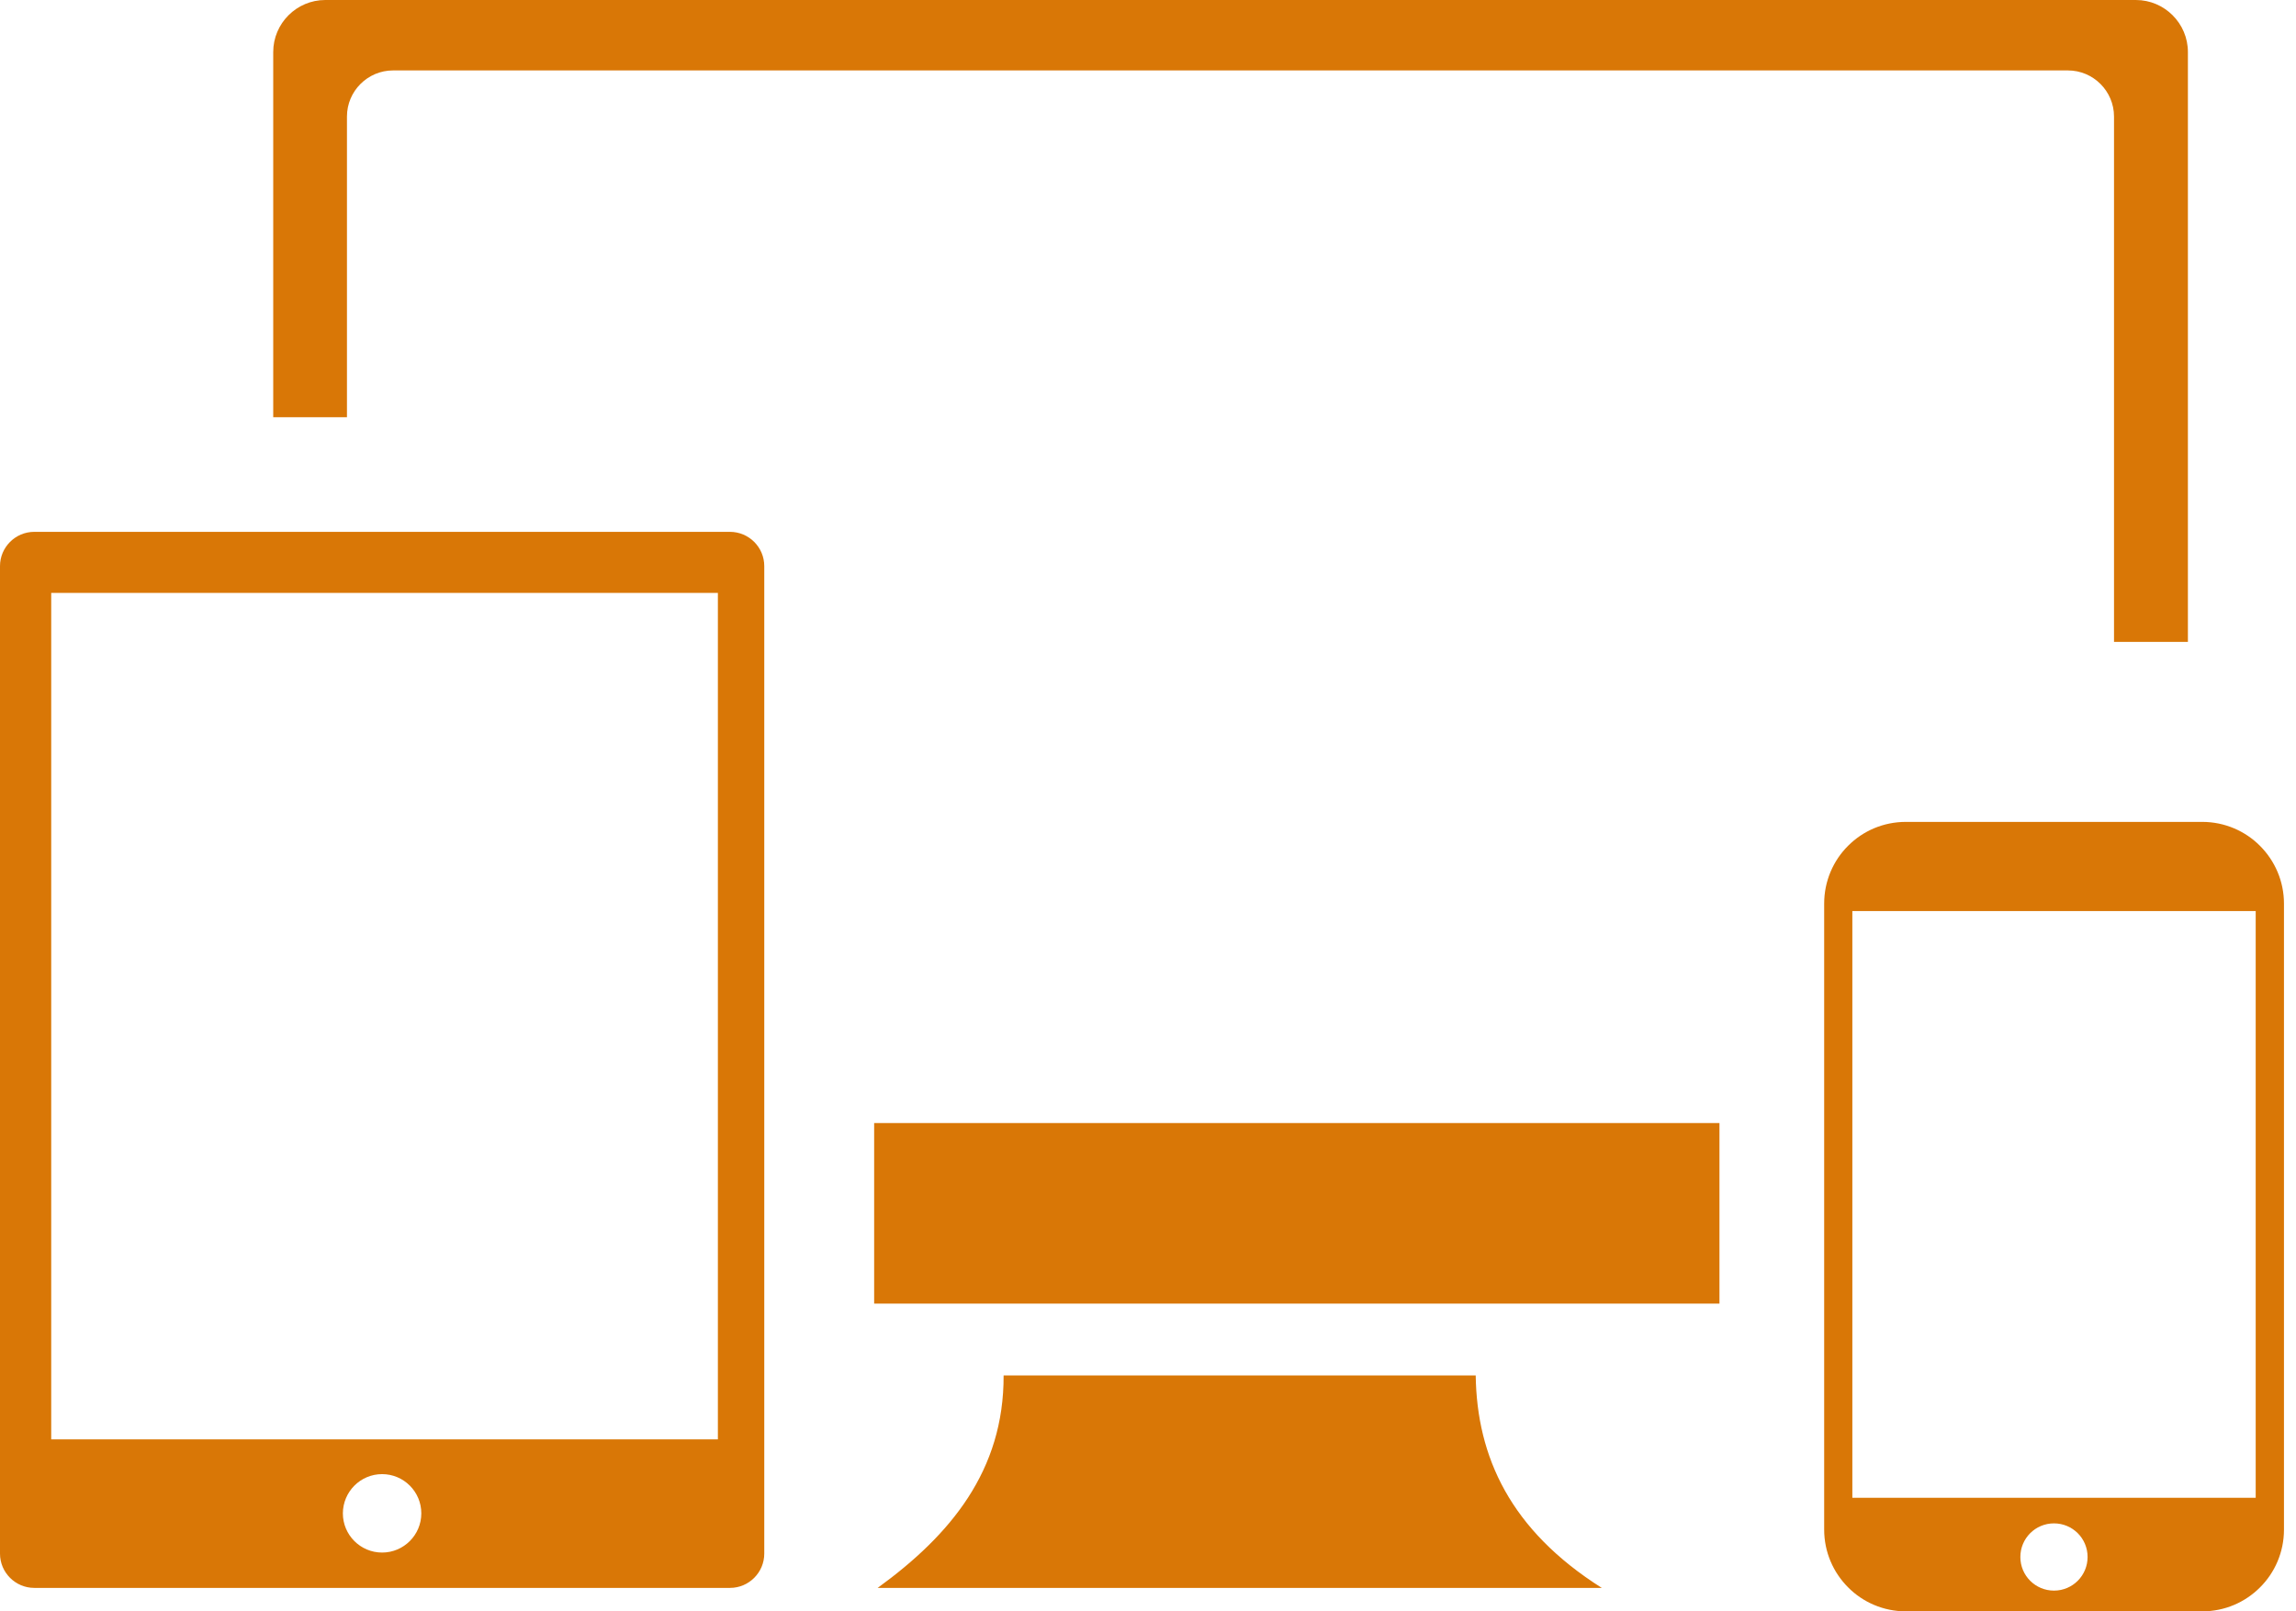 <svg width="114" height="80" viewBox="0 0 114 80" fill="none" xmlns="http://www.w3.org/2000/svg">
<path fill-rule="evenodd" clip-rule="evenodd" d="M49.831 68.288H73.271C73.33 72.345 74.999 75.971 79.531 78.835H43.578C47.196 76.208 49.848 73.015 49.831 68.288ZM37.947 28.103V77.136C37.947 78.07 37.182 78.835 36.249 78.835H1.699C0.765 78.835 0 78.07 0 77.136V28.103C0 27.17 0.765 26.405 1.699 26.405H36.244C37.182 26.405 37.947 27.169 37.947 28.103ZM18.972 73.187C20.046 73.187 20.919 74.059 20.919 75.134C20.919 76.208 20.046 77.081 18.972 77.081C17.897 77.081 17.024 76.208 17.024 75.134C17.029 74.059 17.897 73.187 18.972 73.187ZM35.644 29.435V71.461H2.543V29.435H35.644ZM94.632 40.805H109.345C110.464 40.805 111.486 41.262 112.214 41.996C112.952 42.735 113.403 43.751 113.403 44.865V75.941C113.403 77.061 112.947 78.083 112.214 78.81C111.474 79.551 110.459 80 109.345 80H94.632C93.512 80 92.49 79.544 91.763 78.81C91.024 78.072 90.573 77.056 90.573 75.941V44.859C90.573 43.739 91.029 42.717 91.763 41.989C92.501 41.251 93.512 40.805 94.632 40.805ZM91.972 74.362H111.999V45.232H91.972V74.362ZM101.983 75.632C102.901 75.632 103.652 76.371 103.652 77.301C103.652 78.22 102.912 78.97 101.983 78.97C101.065 78.97 100.314 78.231 100.314 77.301C100.314 76.383 101.053 75.632 101.983 75.632ZM16.15 0H106.049C107.472 0 108.633 1.16 108.633 2.584V31.867H104.964V5.785C104.964 4.53 103.94 3.497 102.676 3.497H19.514C18.26 3.497 17.227 4.521 17.227 5.785V20.715H13.566V2.584C13.566 1.16 14.727 0 16.15 0ZM43.403 55.758H85.374V64.722H43.403V55.758Z" fill="#D97706"/>
</svg>
